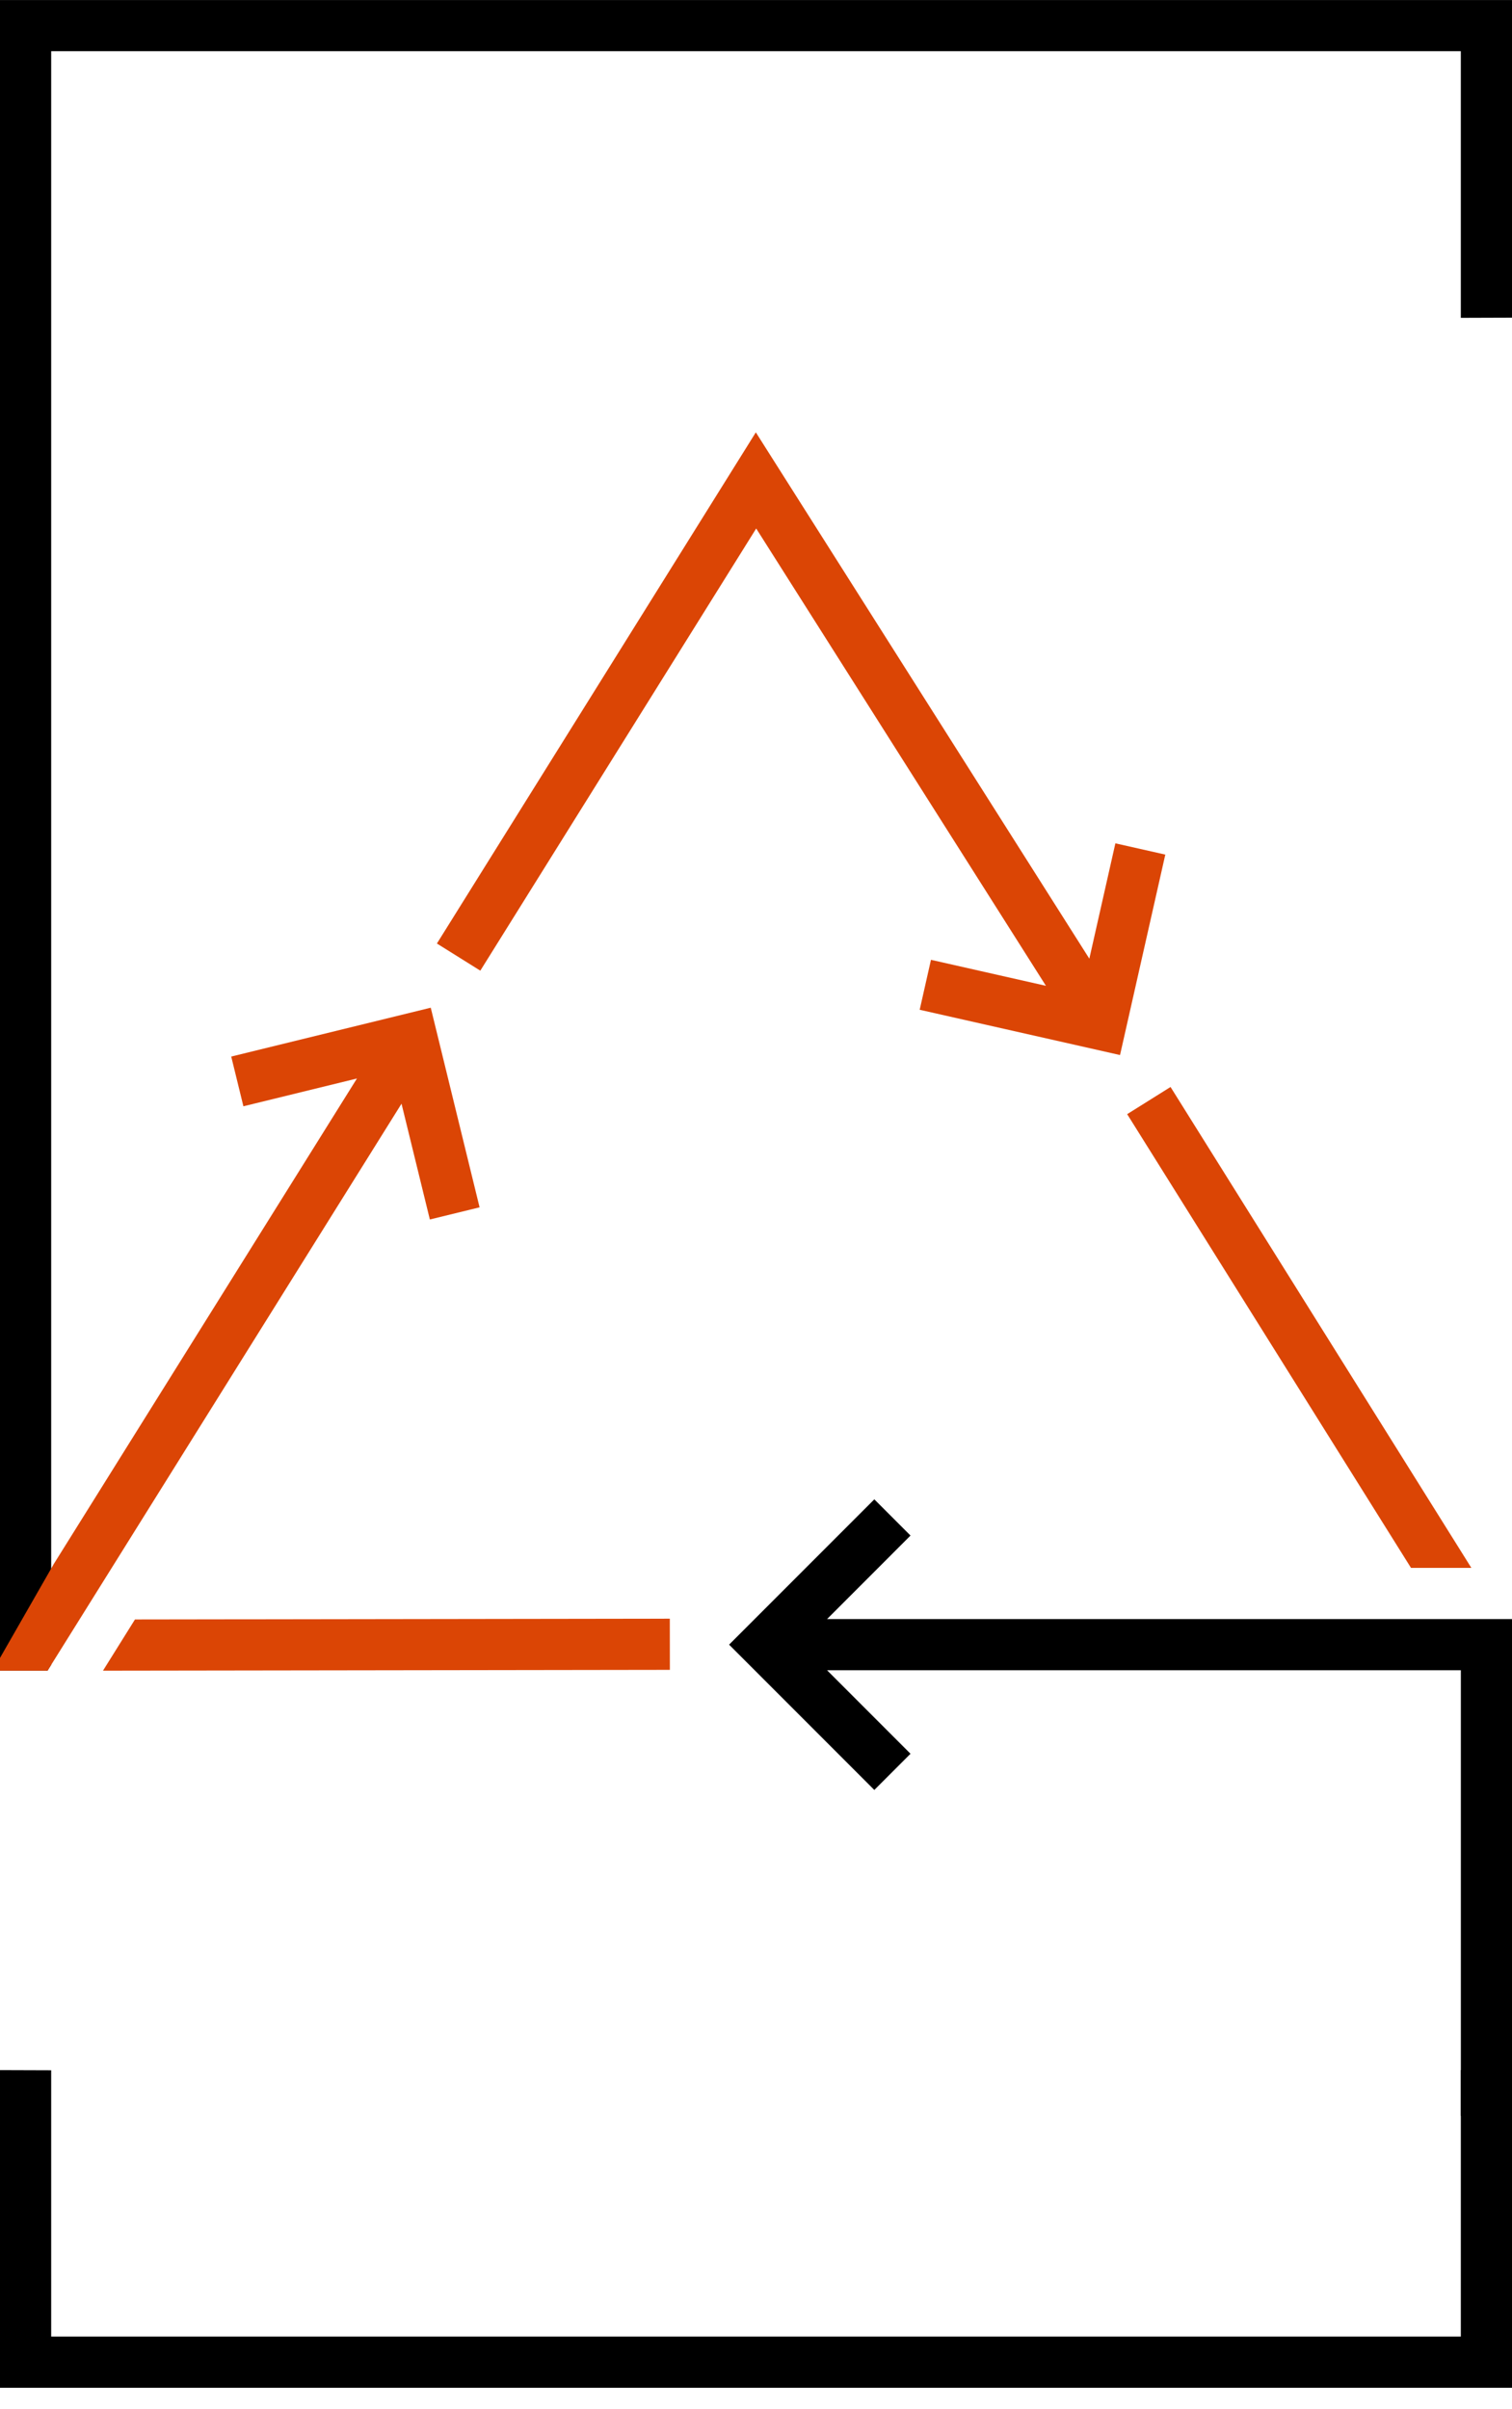 <svg width="54" height="86" viewBox="0 0 54 86" fill="none" xmlns="http://www.w3.org/2000/svg">
<g id="Group 4343">
<path id="Vector" d="M0 73.893V85.232H54V73.893H52.172V83.405H1.828V73.899L0 73.893Z" fill="black"/>
<path id="Vector_2" d="M52.172 11.346V1.828H1.828V59.425L1.697 59.635H0V0.001H54V11.34L52.172 11.346Z" fill="black"/>
<path id="Vector_3" d="M3.678 59.635L4.82 57.807L23.922 57.779L23.924 59.606L3.678 59.635Z" fill="#DB4505"/>
<path id="Vector_4" d="M29.538 57.793L32.518 54.812L31.226 53.519L26.039 58.706L31.226 63.893L32.518 62.601L29.538 59.62H52.173V75.523H54V57.793H29.538Z" fill="black"/>
<path id="Vector_5" d="M39.835 30.103L38.905 34.22L26.994 15.433L15.604 33.679L17.154 34.648L27.007 18.865L37.355 35.189L33.249 34.261L32.846 36.044L40.001 37.66L41.618 30.505L39.835 30.103Z" fill="#DB4505"/>
<path id="Vector_6" d="M52.548 55.965L41.805 38.8L40.256 39.77L50.392 55.965H52.548Z" fill="#DB4505"/>
<path id="Vector_7" d="M17.128 43.096L15.384 35.97L8.258 37.714L8.693 39.489L12.748 38.497L1.922 55.825L0 59.18V59.635H1.698L14.34 39.397L15.352 43.53L17.128 43.096Z" fill="#DB4505"/>
</g>
</svg>
